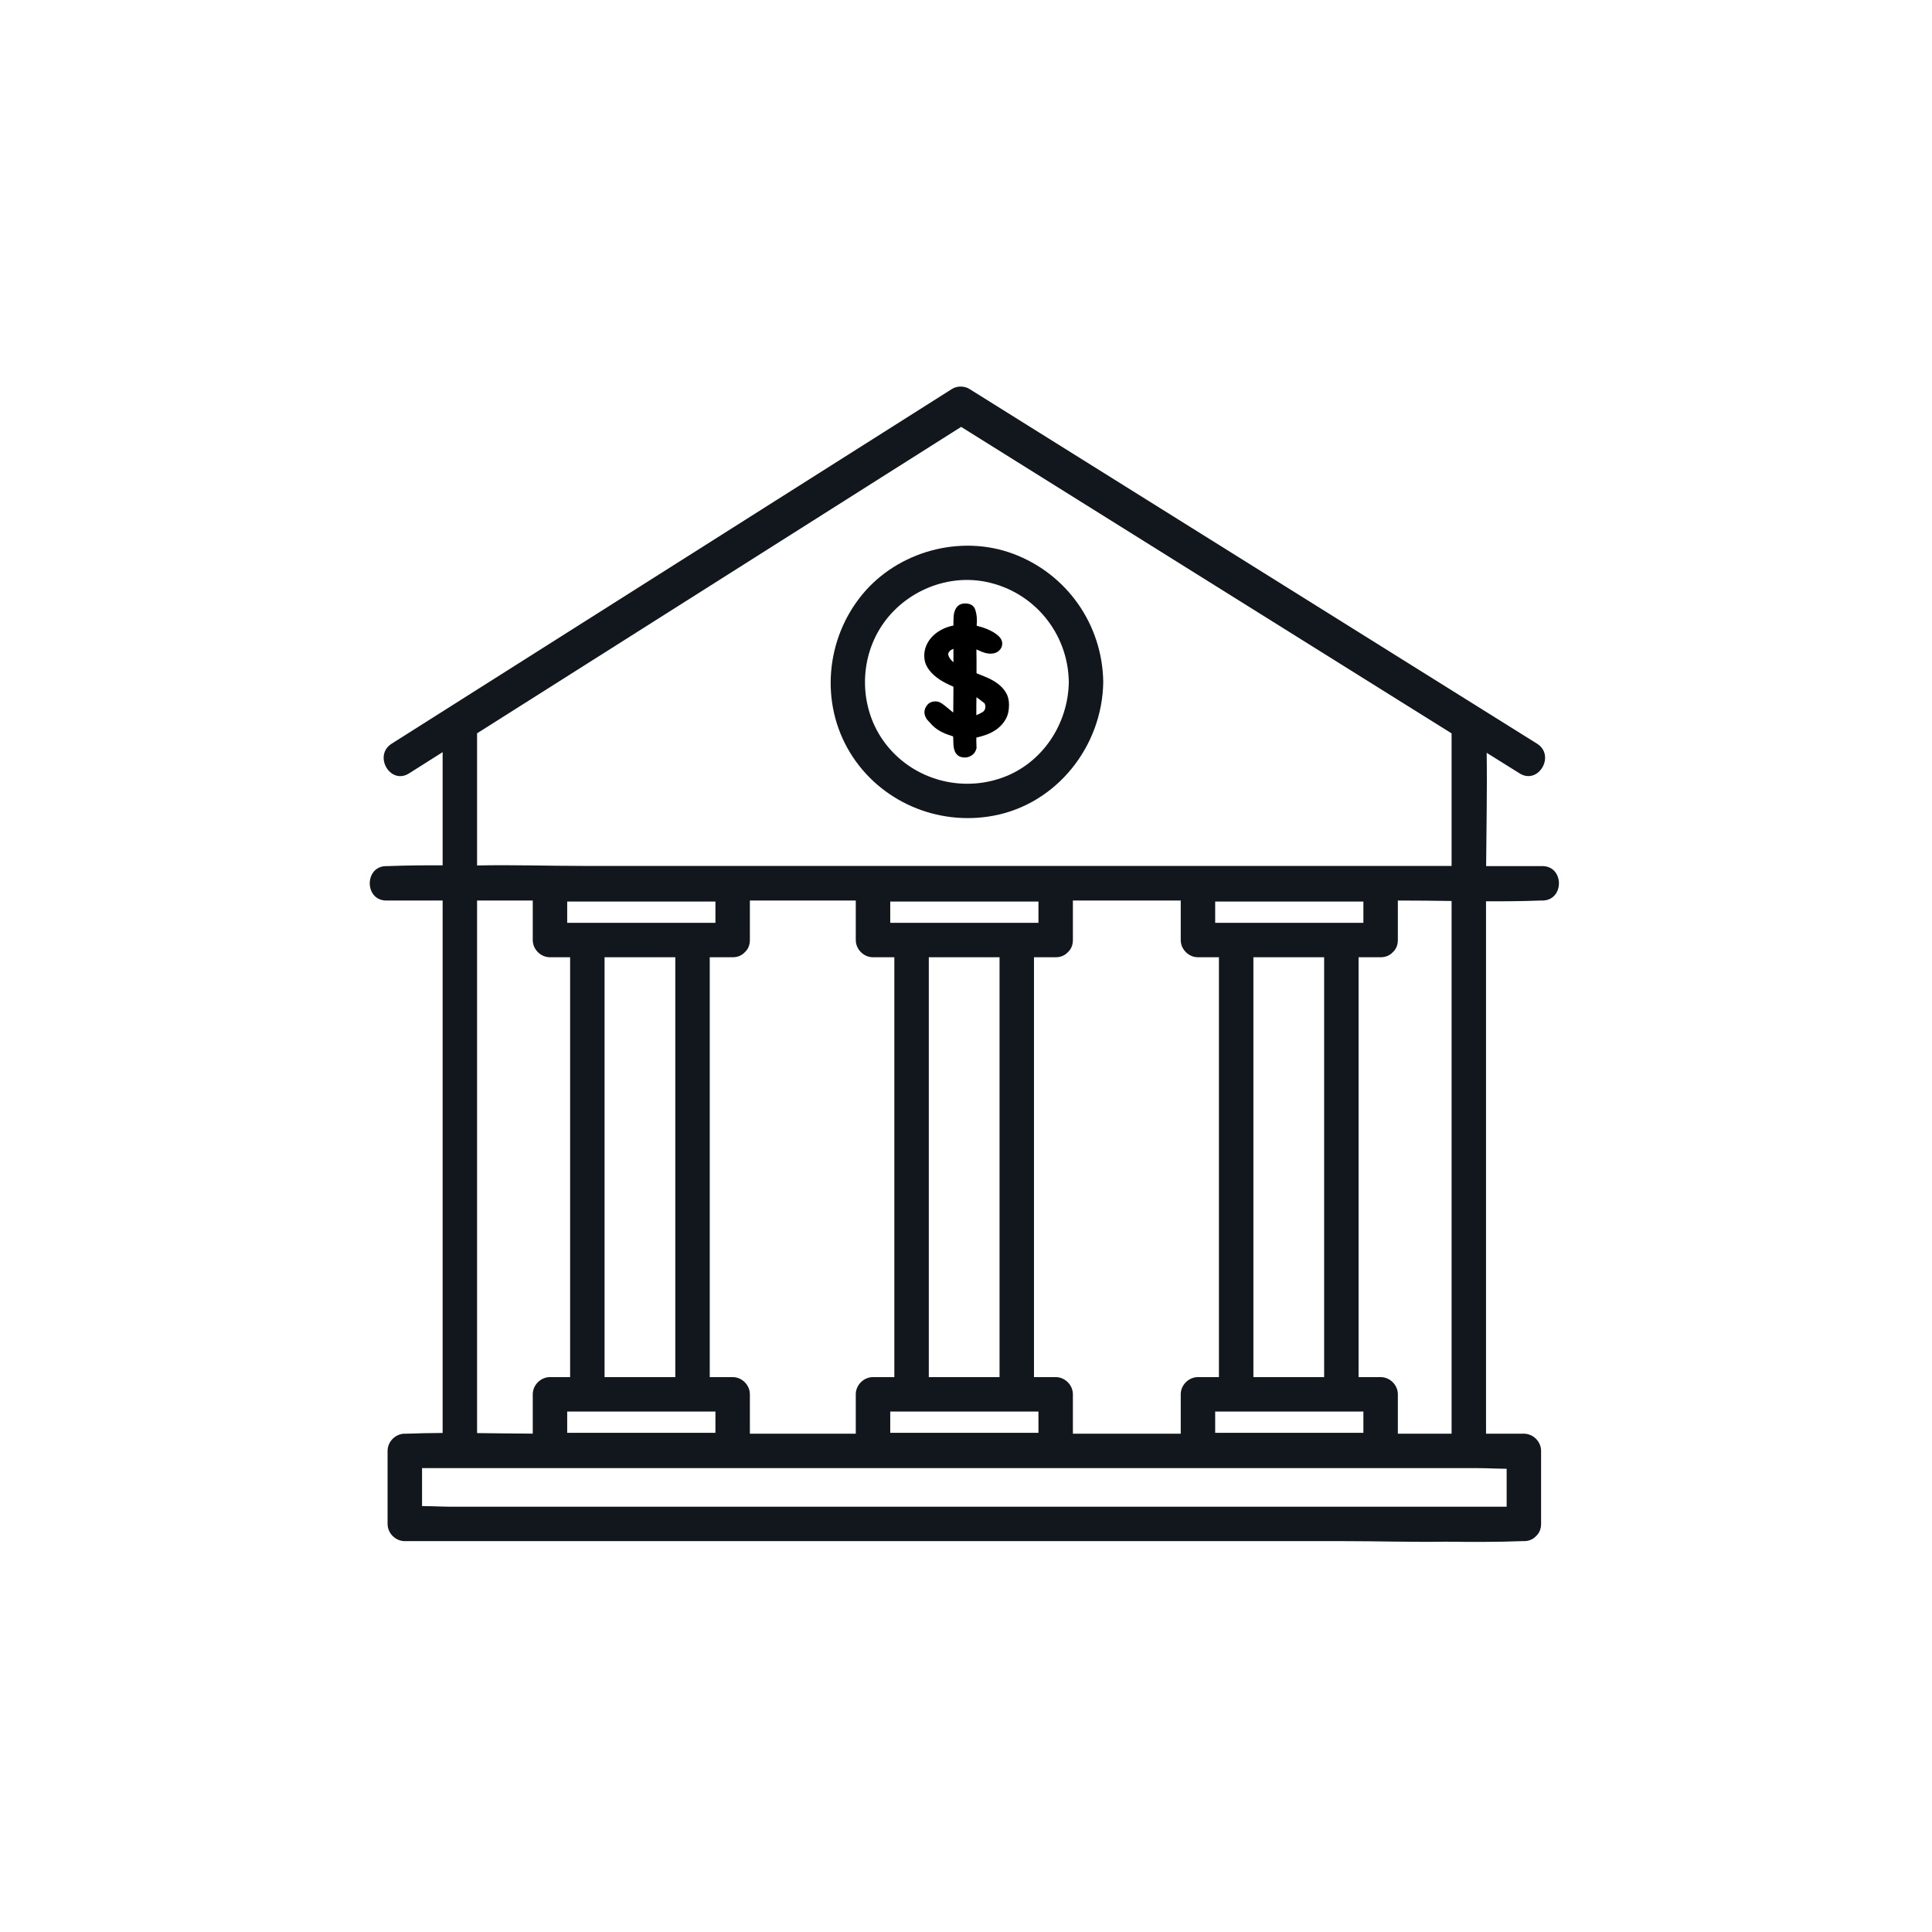 <?xml version="1.0" encoding="UTF-8"?>
<svg xmlns="http://www.w3.org/2000/svg" xmlns:xlink="http://www.w3.org/1999/xlink" width="435" zoomAndPan="magnify" viewBox="0 0 326.25 326.25" height="435" preserveAspectRatio="xMidYMid meet" version="1.0">
  <defs>
    <clipPath id="fac14f32f3">
      <path d="M 62 65.16 L 264 65.16 L 264 260.461 L 62 260.461 Z M 62 65.16 " clip-rule="nonzero"></path>
    </clipPath>
  </defs>
  <g clip-path="url(#fac14f32f3)">
    <path fill="#11171d" d="M 260.441 146.254 L 250.957 146.254 C 251 139.887 251.145 133.492 251.051 127.125 C 252.902 128.281 254.758 129.441 256.609 130.598 C 259.793 132.59 262.719 127.559 259.547 125.578 C 248.738 118.824 237.934 112.07 227.125 105.316 C 209.914 94.562 192.703 83.805 175.492 73.051 C 171.562 70.594 167.629 68.137 163.699 65.68 C 162.848 65.148 161.613 65.141 160.762 65.68 C 150.086 72.438 139.414 79.195 128.738 85.953 C 111.746 96.711 94.75 107.469 77.758 118.227 C 73.887 120.676 70.016 123.129 66.145 125.578 C 62.988 127.574 65.902 132.609 69.078 130.598 C 70.969 129.402 72.859 128.207 74.746 127.012 L 74.746 146.125 C 71.684 146.113 68.625 146.137 65.578 146.254 C 65.469 146.258 65.359 146.254 65.25 146.254 C 61.508 146.254 61.5 152.07 65.25 152.07 L 74.746 152.07 L 74.746 241.98 C 72.723 241.992 70.699 242.027 68.68 242.102 C 68.574 242.105 68.465 242.102 68.359 242.102 C 66.785 242.102 65.449 243.434 65.449 245.008 L 65.449 257.34 C 65.449 258.914 66.781 260.246 68.359 260.246 L 227.051 260.246 C 232.738 260.246 238.465 260.43 244.164 260.34 C 248.453 260.391 252.742 260.41 257.012 260.246 C 257.117 260.242 257.223 260.246 257.332 260.246 C 258.223 260.246 258.898 259.918 259.367 259.414 C 259.891 258.945 260.238 258.258 260.238 257.34 L 260.238 245.008 C 260.238 243.438 258.906 242.102 257.332 242.102 L 250.941 242.102 L 250.941 152.199 C 254.004 152.211 257.062 152.188 260.113 152.07 C 260.223 152.066 260.332 152.07 260.441 152.07 C 264.184 152.07 264.191 146.254 260.441 146.254 Z M 254.422 254.434 L 76.082 254.434 C 75.641 254.434 75.195 254.426 74.746 254.41 C 73.598 254.379 72.426 254.328 71.27 254.324 L 71.27 247.918 L 249.609 247.918 C 250.051 247.918 250.496 247.926 250.941 247.938 C 252.094 247.969 253.262 248.023 254.422 248.027 Z M 80.562 123.832 C 89.629 118.094 98.695 112.355 107.758 106.617 C 122.957 96.996 138.156 87.375 153.355 77.75 C 156.34 75.863 159.32 73.977 162.305 72.086 C 171.473 77.816 180.645 83.547 189.816 89.281 C 205.207 98.898 220.602 108.52 235.996 118.141 C 239.039 120.043 242.082 121.941 245.125 123.844 L 245.125 146.227 L 98.641 146.227 C 92.633 146.227 86.578 146.02 80.562 146.148 Z M 230.23 152.273 L 230.23 155.836 L 205.203 155.836 L 205.203 152.238 L 230.23 152.238 Z M 193.371 242.102 L 181.176 242.102 L 181.176 235.453 C 181.176 233.883 179.844 232.547 178.27 232.547 L 174.605 232.547 L 174.605 161.648 L 178.27 161.648 C 179.16 161.648 179.836 161.316 180.305 160.816 C 180.828 160.348 181.176 159.656 181.176 158.742 L 181.176 152.07 L 199.387 152.07 L 199.387 158.742 C 199.387 160.312 200.719 161.648 202.297 161.648 L 205.836 161.648 L 205.836 232.547 L 202.297 232.547 C 200.723 232.547 199.387 233.879 199.387 235.453 L 199.387 242.102 Z M 138.844 242.102 L 126.629 242.102 L 126.629 235.453 C 126.629 233.883 125.297 232.547 123.719 232.547 L 119.852 232.547 L 119.852 161.648 L 123.719 161.648 C 124.609 161.648 125.289 161.316 125.754 160.816 C 126.281 160.348 126.629 159.656 126.629 158.742 L 126.629 152.07 L 144.512 152.07 L 144.512 158.742 C 144.512 160.312 145.848 161.648 147.422 161.648 L 151.023 161.648 L 151.023 232.547 L 147.422 232.547 C 145.848 232.547 144.512 233.879 144.512 235.453 L 144.512 242.102 Z M 95.781 238.363 L 120.812 238.363 L 120.812 241.957 L 95.781 241.957 Z M 175.359 152.258 L 175.359 155.836 L 150.332 155.836 L 150.332 152.238 L 175.359 152.238 Z M 175.359 241.957 L 150.332 241.957 L 150.332 238.363 L 175.359 238.363 Z M 168.789 181.637 L 168.789 232.547 L 156.844 232.547 L 156.844 161.648 L 168.789 161.648 Z M 95.781 152.258 L 95.781 152.238 L 120.812 152.238 L 120.812 155.836 L 95.781 155.836 Z M 102.09 212.461 L 102.09 161.648 L 114.035 161.648 L 114.035 232.547 L 102.09 232.547 Z M 230.23 241.957 L 205.203 241.957 L 205.203 238.363 L 230.23 238.363 Z M 223.602 181.637 L 223.602 232.547 L 211.656 232.547 L 211.656 161.648 L 223.602 161.648 Z M 80.562 220.586 L 80.562 152.07 L 89.965 152.07 L 89.965 158.742 C 89.965 160.312 91.297 161.648 92.875 161.648 L 96.273 161.648 L 96.273 232.547 L 92.875 232.547 C 91.301 232.547 89.965 233.879 89.965 235.453 L 89.965 242.094 C 86.836 242.082 83.699 242.031 80.562 242 Z M 238.465 242.102 L 236.051 242.102 L 236.051 235.453 C 236.051 233.883 234.719 232.547 233.141 232.547 L 229.418 232.547 L 229.418 161.648 L 233.141 161.648 C 234.031 161.648 234.711 161.316 235.176 160.816 C 235.703 160.348 236.051 159.656 236.051 158.742 L 236.051 152.07 L 236.414 152.07 C 239.312 152.07 242.219 152.109 245.125 152.145 L 245.125 242.102 Z M 238.465 242.102 " fill-opacity="1" fill-rule="nonzero"></path>
  </g>
  <path fill="#11171d" d="M 167.77 137.746 C 178.52 135.734 186.16 125.934 186.301 115.172 C 186.172 105.457 180.152 96.875 171.031 93.496 C 162.152 90.207 151.621 93.102 145.613 100.391 C 139.434 107.891 138.449 118.719 143.543 127.086 C 148.574 135.348 158.305 139.523 167.77 137.746 Z M 148.566 106.191 C 152.223 100.184 159.543 96.855 166.48 98.25 C 174.594 99.883 180.375 106.922 180.484 115.172 C 180.391 122.25 176.02 128.91 169.242 131.328 C 162.332 133.793 154.562 131.715 149.887 126.035 C 145.293 120.453 144.828 112.332 148.566 106.191 Z M 148.566 106.191 " fill-opacity="1" fill-rule="nonzero"></path>
  <path fill="#000000" d="M 168.441 115.414 C 167.891 115.012 167.266 114.664 166.582 114.371 C 166.012 114.133 165.449 113.902 164.902 113.688 L 164.902 111.348 C 164.902 110.992 164.898 110.609 164.887 110.191 C 164.883 110.012 164.883 109.84 164.883 109.668 C 165.168 109.797 165.484 109.934 165.828 110.074 C 166.938 110.527 168.023 110.488 168.68 109.902 C 169.055 109.57 169.242 109.16 169.242 108.684 C 169.242 108.207 169.027 107.77 168.605 107.387 C 168.25 107.062 167.816 106.773 167.32 106.52 C 166.832 106.27 166.328 106.066 165.82 105.914 C 165.48 105.816 165.188 105.734 164.934 105.672 L 164.934 105.492 C 164.934 105.402 164.938 105.316 164.949 105.227 C 164.961 105.109 164.965 104.98 164.965 104.844 C 164.965 104.117 164.867 103.473 164.676 102.93 C 164.508 102.461 164.078 101.902 163 101.902 C 162.555 101.902 162.191 102.004 161.918 102.199 C 161.66 102.391 161.453 102.645 161.309 102.957 C 161.176 103.246 161.086 103.586 161.051 103.965 C 161.02 104.309 161.004 104.664 161.004 105.027 L 161.004 105.629 C 160.34 105.762 159.73 105.969 159.184 106.234 C 158.535 106.555 157.973 106.945 157.52 107.402 C 157.059 107.863 156.699 108.379 156.453 108.941 C 156.203 109.512 156.074 110.113 156.074 110.727 C 156.074 111.488 156.266 112.172 156.641 112.758 C 156.992 113.309 157.438 113.805 157.957 114.223 C 158.461 114.633 159 114.984 159.562 115.277 C 160.086 115.547 160.57 115.781 161.004 115.969 C 161.004 116.793 160.996 117.586 160.988 118.344 C 160.98 118.98 160.977 119.637 160.973 120.32 C 160.898 120.27 160.824 120.215 160.746 120.148 C 160.418 119.883 160.121 119.637 159.855 119.414 C 159.555 119.156 159.262 118.938 158.988 118.758 C 158.66 118.551 158.324 118.441 157.996 118.441 C 157.387 118.441 156.91 118.648 156.578 119.047 C 156.266 119.426 156.105 119.848 156.105 120.301 C 156.105 120.676 156.246 121.07 156.523 121.473 L 156.551 121.512 C 156.828 121.828 157.098 122.125 157.359 122.395 C 157.633 122.684 157.953 122.953 158.309 123.195 C 158.66 123.438 159.078 123.66 159.547 123.855 C 159.941 124.02 160.41 124.188 160.945 124.348 C 160.949 124.398 160.953 124.441 160.957 124.484 C 160.969 124.598 160.973 124.699 160.973 124.793 C 160.973 125.133 160.984 125.473 161.004 125.793 C 161.027 126.152 161.094 126.484 161.203 126.781 C 161.324 127.121 161.527 127.395 161.805 127.602 C 162.09 127.812 162.469 127.918 162.938 127.918 C 163.336 127.918 163.723 127.797 164.098 127.555 C 164.492 127.297 164.758 126.902 164.891 126.383 L 164.906 126.32 L 164.902 126.254 C 164.883 125.914 164.871 125.574 164.871 125.242 L 164.871 124.555 C 165.434 124.434 166 124.27 166.562 124.066 C 167.254 123.816 167.891 123.473 168.449 123.043 C 169.016 122.605 169.484 122.062 169.844 121.422 C 170.207 120.773 170.391 119.965 170.391 119.031 C 170.391 118.207 170.203 117.492 169.832 116.895 C 169.477 116.324 169.008 115.828 168.441 115.414 Z M 161.004 111.832 C 160.836 111.688 160.68 111.527 160.539 111.363 C 160.281 111.055 160.137 110.738 160.105 110.391 C 160.234 110.078 160.406 109.867 160.633 109.742 C 160.758 109.676 160.879 109.613 161.004 109.559 Z M 166.02 120.195 C 165.586 120.445 165.203 120.641 164.871 120.777 L 164.871 119.121 C 164.871 118.777 164.879 118.422 164.887 118.066 C 164.891 117.957 164.895 117.848 164.895 117.738 C 165.039 117.836 165.172 117.93 165.297 118.027 C 165.594 118.25 165.91 118.492 166.254 118.762 C 166.305 118.859 166.344 118.945 166.359 119.023 C 166.383 119.141 166.395 119.258 166.395 119.371 C 166.395 119.688 166.273 119.957 166.02 120.195 Z M 166.02 120.195 " fill-opacity="1" fill-rule="nonzero"></path>
</svg>
